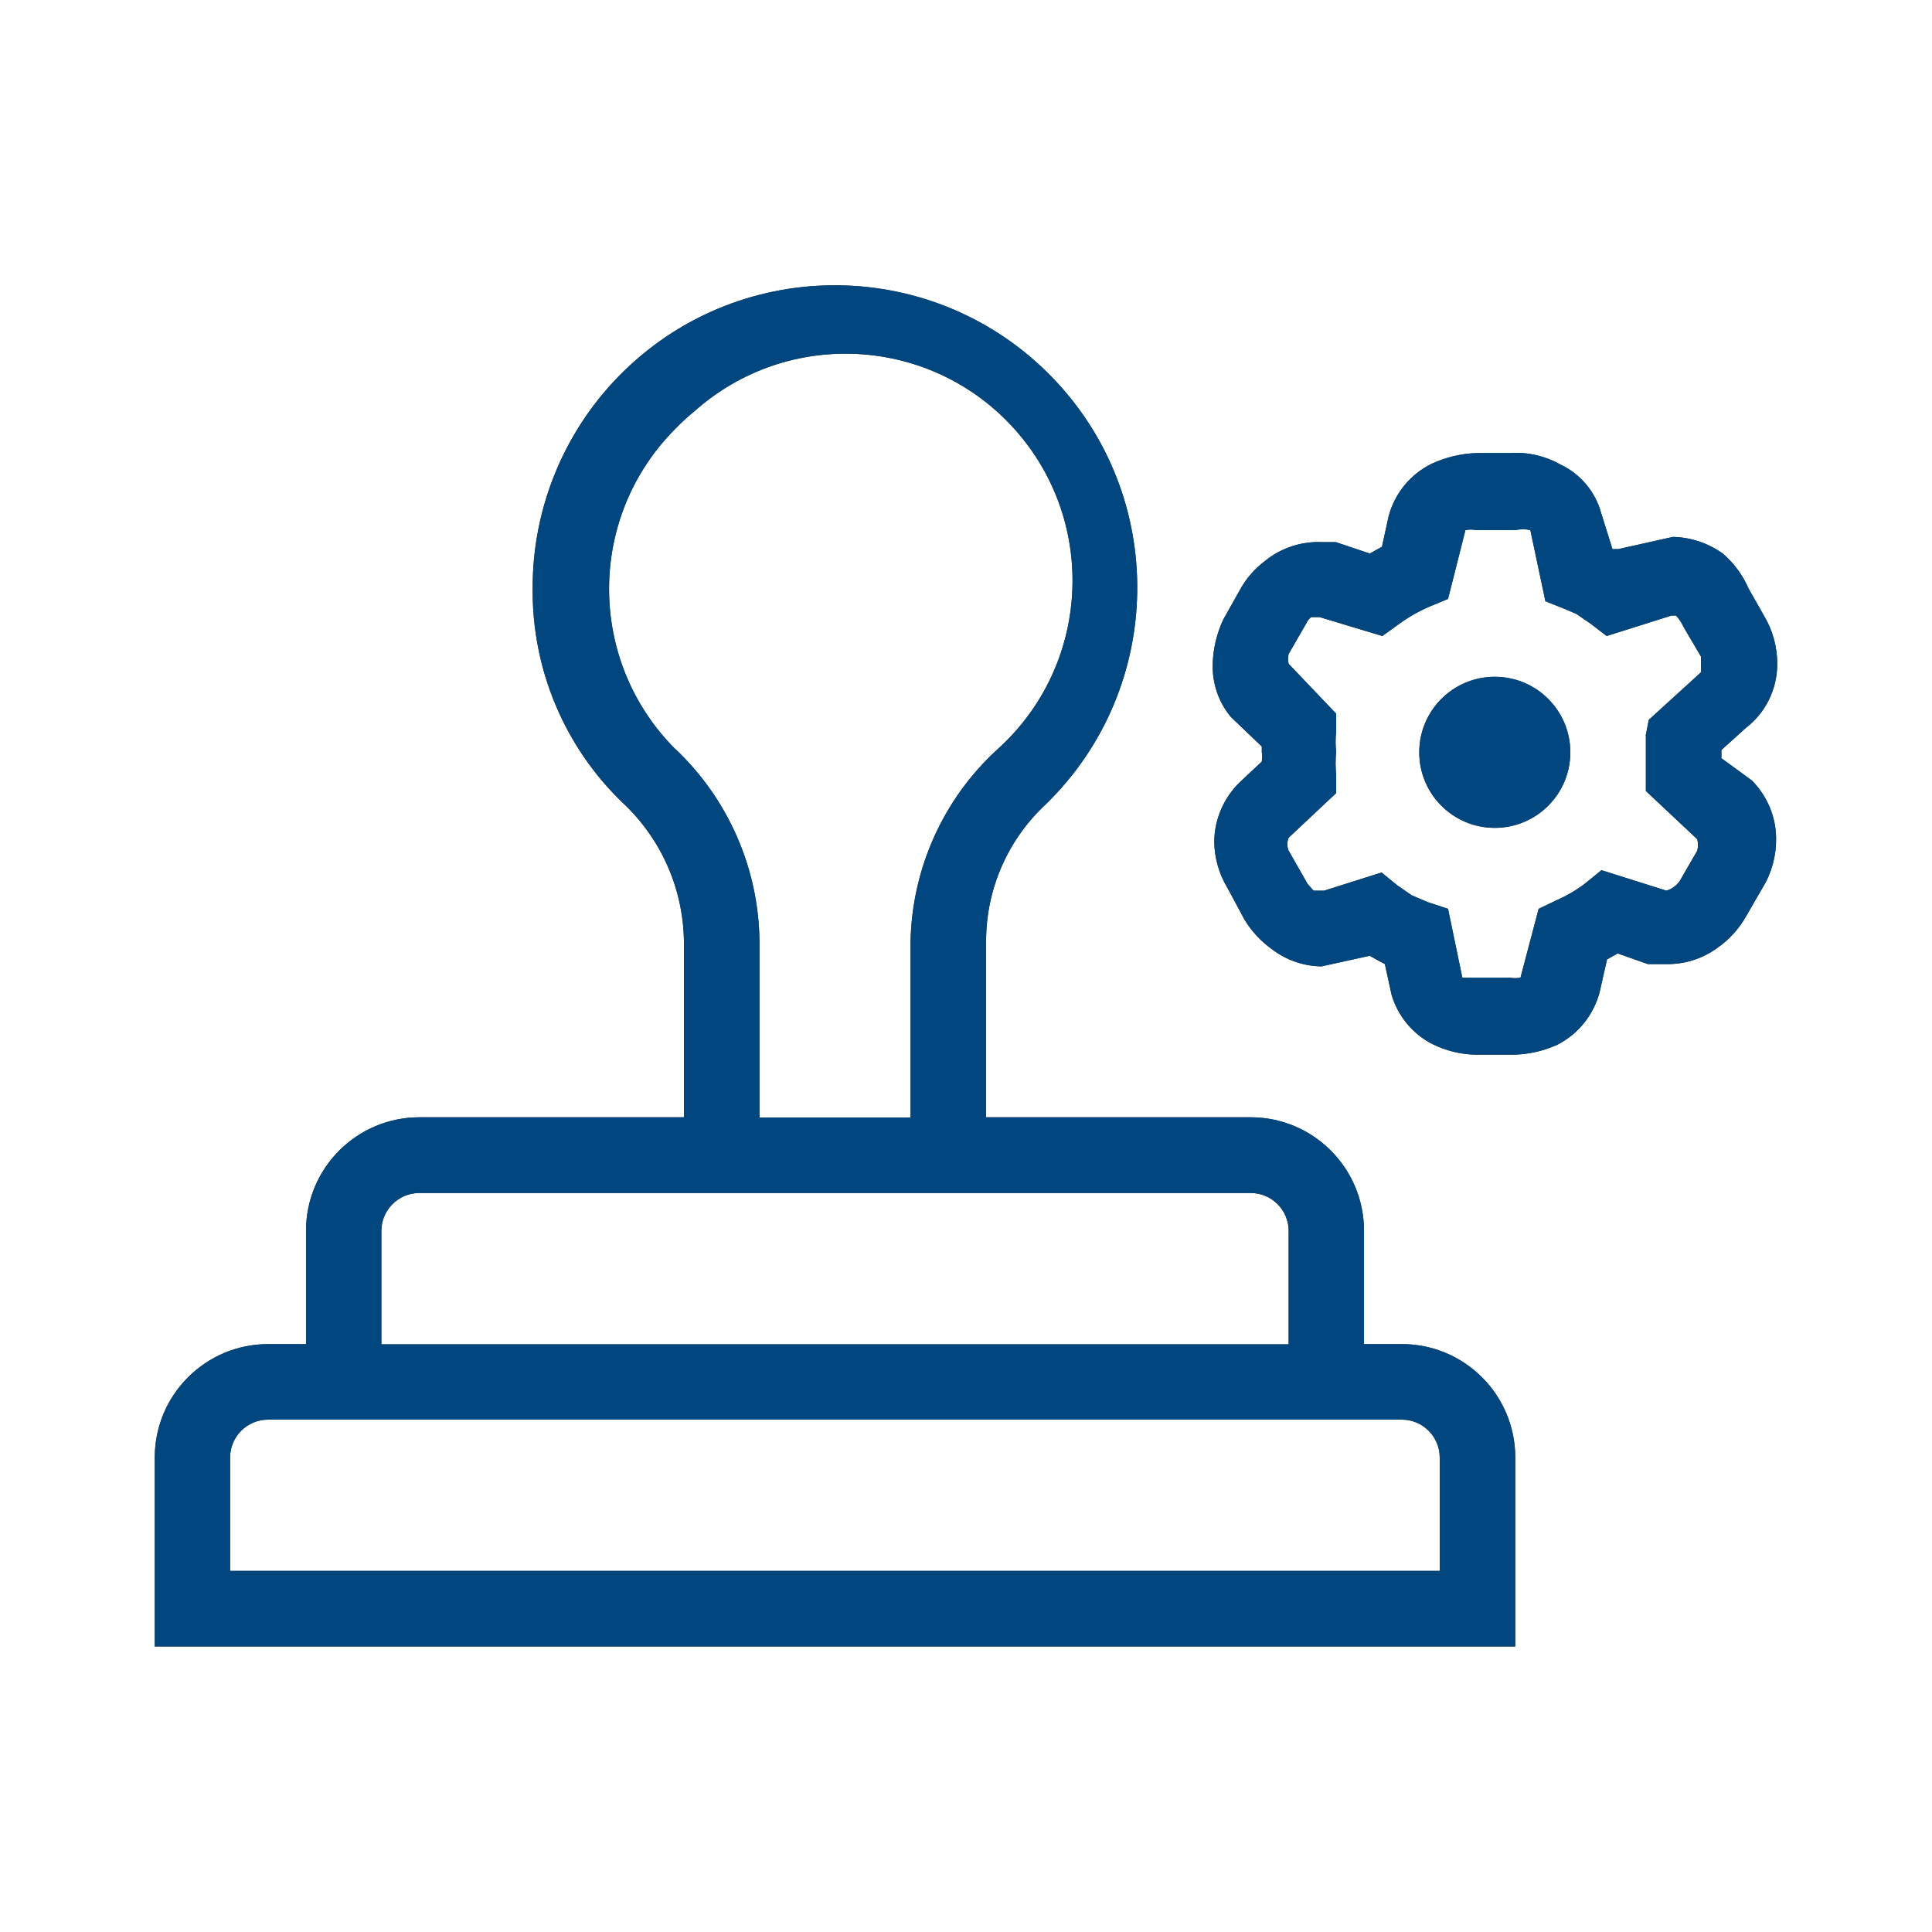 <?xml version="1.0" encoding="UTF-8"?> <svg xmlns="http://www.w3.org/2000/svg" id="Common_Blue" data-name="Common Blue" viewBox="0 0 100 100"><defs><style> .cls-1 { fill: #353636; } .cls-1, .cls-2 { stroke-width: 0px; } .cls-2 { fill: #01467e; } </style></defs><path class="cls-1" d="M89.1,39.21v-.39l1.25-1.13c1.04-.79,1.64-2.02,1.64-3.33,0-.87-.23-1.72-.67-2.46l-.82-1.45c-.3-.69-.76-1.31-1.33-1.8-.76-.54-1.65-.84-2.58-.86l-2.82.63h-.31l-.59-1.88c-.3-1.1-1.08-2.02-2.11-2.5-.78-.44-1.68-.65-2.58-.59h-1.72c-.81.02-1.61.21-2.35.55-1.1.54-1.91,1.52-2.23,2.7l-.35,1.6-.63.35-1.76-.59h-.7c-1.08-.05-2.14.3-2.97.98-.53.4-.97.9-1.29,1.49l-.86,1.53c-.34.72-.53,1.51-.55,2.31-.03,1,.3,1.97.94,2.74l1.6,1.53v.27c.02.17.02.34,0,.51l-1.13,1.06c-.83.8-1.31,1.9-1.33,3.05,0,.87.25,1.72.7,2.46l.86,1.6c.36.6.84,1.12,1.41,1.53.74.57,1.65.89,2.58.9l2.5-.55.35.2.43.23.35,1.6c.33,1.1,1.09,2.02,2.11,2.54.71.35,1.48.54,2.27.55h1.84c.81,0,1.61-.18,2.35-.51,1.08-.55,1.87-1.53,2.19-2.7l.39-1.72.55-.31,1.56.55h1.17c.89-.03,1.75-.33,2.46-.86.6-.42,1.09-.97,1.45-1.6l.86-1.49c.47-.76.71-1.65.7-2.54,0-1.13-.46-2.21-1.25-3.01l-1.6-1.17ZM85.19,38.08v2.86l2.66,2.5c.05.19.05.39,0,.59l-.9,1.56c-.17.25-.42.43-.7.51l-3.36-1.06-.82.67c-.47.36-.98.66-1.53.9l-.9.43-.94,3.56c-.18.04-.37.04-.55,0h-2.46l-.74-3.56-1.06-.35-.82-.35-.74-.51-.82-.67-2.97.94h-.55l-.31-.35-.98-1.72c-.09-.21-.09-.45,0-.67l2.46-2.31v-.94c-.04-.4-.04-.81,0-1.21-.04-.34-.04-.68,0-1.02v-.94l-2.46-2.58c-.04-.17-.04-.34,0-.51l.9-1.56c.06-.14.15-.26.27-.35h.43l3.25.98.82-.59c.51-.38,1.06-.69,1.64-.94l.94-.39.9-3.56c.18-.04.37-.04.55,0h2.03c.26-.06.53-.06.78,0l.78,3.68.98.39.63.27.74.51.82.63,3.36-1.06h.23c.16.17.29.37.39.59l.9,1.53v.82l-2.7,2.46-.16.82ZM77.37,35.03c-2.16,0-3.91,1.75-3.91,3.91s1.75,3.91,3.91,3.91,3.91-1.75,3.91-3.91c0-2.16-1.75-3.91-3.91-3.91-.01,0-.03,0-.04,0h.04ZM72.56,69.57h-1.96v-5.87c0-3.24-2.63-5.87-5.87-5.87h-13.69v-9.12c0-2.69,1.12-5.25,3.09-7.08,6.19-6.03,6.33-15.94.3-22.13-6.03-6.19-15.94-6.33-22.13-.3-3.03,2.95-4.74,7.01-4.73,11.24-.04,4.19,1.64,8.21,4.66,11.11,1.99,1.86,3.13,4.44,3.17,7.16v9.12h-13.69c-3.24,0-5.87,2.63-5.87,5.87v5.87h-1.96c-3.24,0-5.87,2.63-5.87,5.87v9.78h70.42v-9.78c0-3.24-2.63-5.87-5.87-5.87ZM34.96,38.78c-4.58-4.58-4.58-12.01,0-16.59.31-.32.63-.62.98-.9,4.84-4.32,12.27-3.9,16.59.94,4.32,4.84,3.9,12.27-.94,16.59-2.77,2.55-4.38,6.13-4.46,9.9v9.12h-7.82v-9.12c-.04-3.76-1.61-7.35-4.34-9.94ZM19.74,63.71c0-1.08.88-1.96,1.96-1.96h43.04c1.08,0,1.96.88,1.96,1.96v5.87H19.74v-5.87ZM74.51,81.31H11.91v-5.87c0-1.08.88-1.96,1.96-1.96h58.69c1.08,0,1.96.88,1.96,1.96v5.87Z"></path><path class="cls-2" d="M89.1,39.21v-.39l1.25-1.13c1.04-.79,1.64-2.02,1.64-3.33,0-.87-.23-1.72-.67-2.46l-.82-1.45c-.3-.69-.76-1.31-1.33-1.8-.76-.54-1.65-.84-2.58-.86l-2.82.63h-.31l-.59-1.88c-.3-1.1-1.08-2.02-2.11-2.5-.78-.44-1.68-.65-2.58-.59h-1.72c-.81.02-1.61.21-2.35.55-1.1.54-1.91,1.52-2.23,2.7l-.35,1.6-.63.35-1.76-.59h-.7c-1.08-.05-2.14.3-2.97.98-.53.4-.97.9-1.29,1.49l-.86,1.53c-.34.72-.53,1.51-.55,2.31-.03,1,.3,1.97.94,2.74l1.6,1.53v.27c.02.17.02.34,0,.51l-1.13,1.06c-.83.8-1.31,1.9-1.33,3.05,0,.87.25,1.72.7,2.46l.86,1.6c.36.6.84,1.12,1.41,1.53.74.57,1.65.89,2.58.9l2.5-.55.35.2.43.23.35,1.6c.33,1.1,1.09,2.02,2.11,2.54.71.35,1.48.54,2.27.55h1.84c.81,0,1.61-.18,2.35-.51,1.08-.55,1.87-1.53,2.19-2.7l.39-1.72.55-.31,1.56.55h1.17c.89-.03,1.75-.33,2.46-.86.6-.42,1.09-.97,1.45-1.6l.86-1.49c.47-.76.71-1.65.7-2.54,0-1.13-.46-2.21-1.25-3.01l-1.6-1.17ZM85.19,38.08v2.86l2.66,2.5c.05.19.05.39,0,.59l-.9,1.56c-.17.25-.42.43-.7.51l-3.36-1.06-.82.67c-.47.36-.98.66-1.53.9l-.9.43-.94,3.56c-.18.04-.37.04-.55,0h-2.46l-.74-3.56-1.06-.35-.82-.35-.74-.51-.82-.67-2.97.94h-.55l-.31-.35-.98-1.72c-.09-.21-.09-.45,0-.67l2.46-2.31v-.94c-.04-.4-.04-.81,0-1.21-.04-.34-.04-.68,0-1.02v-.94l-2.46-2.58c-.04-.17-.04-.34,0-.51l.9-1.56c.06-.14.15-.26.27-.35h.43l3.25.98.82-.59c.51-.38,1.06-.69,1.64-.94l.94-.39.9-3.56c.18-.04.37-.04.55,0h2.03c.26-.06.53-.06.78,0l.78,3.68.98.39.63.27.74.51.82.63,3.36-1.06h.23c.16.17.29.37.39.59l.9,1.53v.82l-2.7,2.46-.16.82ZM77.37,35.03c-2.16,0-3.91,1.75-3.91,3.91s1.75,3.91,3.91,3.91,3.91-1.75,3.91-3.91c0-2.16-1.75-3.91-3.91-3.91-.01,0-.03,0-.04,0h.04ZM72.56,69.57h-1.96v-5.87c0-3.24-2.63-5.87-5.87-5.87h-13.69v-9.12c0-2.69,1.12-5.25,3.09-7.08,6.19-6.03,6.33-15.94.3-22.13-6.03-6.19-15.94-6.33-22.13-.3-3.03,2.95-4.74,7.01-4.73,11.24-.04,4.19,1.64,8.21,4.66,11.11,1.99,1.86,3.13,4.44,3.17,7.16v9.12h-13.69c-3.24,0-5.87,2.63-5.87,5.87v5.87h-1.96c-3.24,0-5.87,2.63-5.87,5.87v9.78h70.42v-9.78c0-3.24-2.63-5.87-5.87-5.87ZM34.96,38.78c-4.58-4.58-4.58-12.01,0-16.59.31-.32.63-.62.98-.9,4.84-4.32,12.27-3.9,16.59.94,4.32,4.84,3.9,12.27-.94,16.59-2.77,2.55-4.38,6.13-4.46,9.9v9.12h-7.82v-9.12c-.04-3.76-1.61-7.35-4.34-9.94ZM19.74,63.71c0-1.08.88-1.96,1.96-1.96h43.04c1.08,0,1.96.88,1.96,1.96v5.87H19.74v-5.87ZM74.51,81.31H11.91v-5.87c0-1.08.88-1.96,1.96-1.96h58.69c1.08,0,1.96.88,1.96,1.96v5.87Z"></path></svg> 
